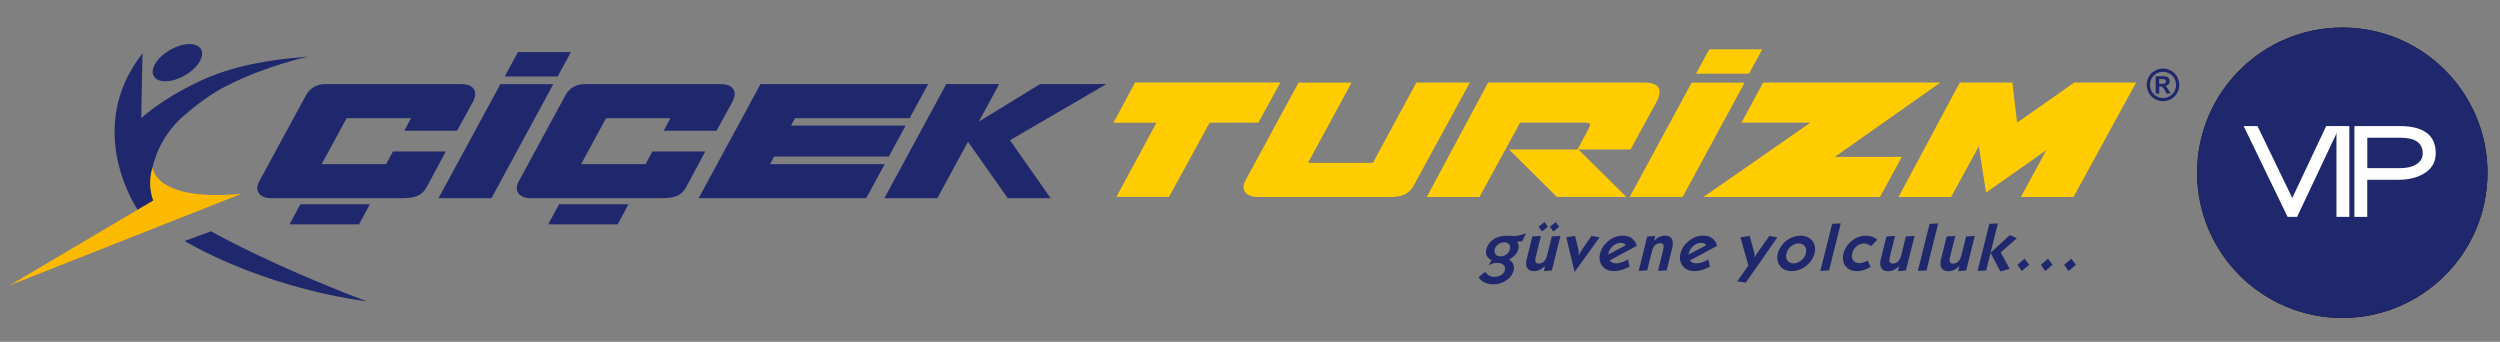<?xml version="1.0" encoding="utf-8"?>
<!-- Generator: Adobe Illustrator 26.4.1, SVG Export Plug-In . SVG Version: 6.00 Build 0)  -->
<svg version="1.1" id="katman_1" xmlns="http://www.w3.org/2000/svg" xmlns:xlink="http://www.w3.org/1999/xlink" x="0px" y="0px"
	 viewBox="0 0 523.15 71.53" style="enable-background:new 0 0 523.15 71.53;" xml:space="preserve">
<rect x="0" y="0" width="523.15" height="71.53" fill="#808080" stroke="none"/>
<style type="text/css">
	.st0{fill-rule:evenodd;clip-rule:evenodd;fill:#20286D;}
	.st1{fill-rule:evenodd;clip-rule:evenodd;fill:#FBBA00;}
	.st2{fill-rule:evenodd;clip-rule:evenodd;fill:#FFCC00;}
	.st3{fill:#20286D;}
	.st4{fill:#FFFFFF;}
</style>
<path class="st0" d="M34.1,42.27l-5.24,1.7c0,0-11.61-16.75,0.96-32.82l-0.16,8.19l-0.1,5.39c0,0,3.91-3.77,11.72-7.5
	c5.72-2.76,12.47-4.56,23.17-5.38c0,0-8.67,1.89-16.86,6.03c-3.32,1.66-6.37,3.96-9.04,6.26c-4.55,3.91-7.29,9.74-7.02,15.36
	C31.62,40.64,33.73,41.17,34.1,42.27L34.1,42.27z M76.8,63.08C55.93,55.16,44.16,48.4,44.16,48.4l-5.51,2.02
	C38.65,50.42,53.79,59.86,76.8,63.08L76.8,63.08z"/>
<path class="st1" d="M50.58,40.53C32.28,42.32,31.91,35,31.91,35c-1.18,3.91,0.16,6.95,0.16,6.95L2,59.72L50.58,40.53z"/>
<path class="st0" d="M32.62,13.12c1.4-2.15,4.55-3.9,7.04-3.9c2.48,0,3.38,1.75,1.98,3.9c-1.4,2.15-4.55,3.89-7.04,3.89
	C32.1,17.01,31.22,15.27,32.62,13.12"/>
<path class="st0" d="M86.01,24.74H72.53l-5.22,9.6H80.8l1.43-2.65h11.07l-0.37,0.68c-1.2,2.24-2.41,4.49-3.61,6.73
	c-1.17,2.17-3.07,2.37-5.33,2.37l-27.2,0c-1.06,0-2.36-0.29-2.81-1.39c-0.29-0.68-0.12-1.41,0.22-2.03l9.81-18.09
	c0.88-1.63,2.36-2.37,4.2-2.37h28.12c1.02,0,2.38,0.18,2.91,1.19c0.42,0.82,0.11,1.8-0.28,2.56l-0.01,0l-3.31,6.02H84.6L86.01,24.74
	z M104.71,17.6h11.08l-12.95,23.88H91.76L104.71,17.6z M108.39,10.89h11.08L116.7,16h-11.08L108.39,10.89z M166.36,24.74l-0.84,1.54
	h23.99l-3.51,6.47h-23.99l-0.86,1.59h23.99l-3.87,7.13h-35.07l12.95-23.88h35.08l-3.88,7.14H166.36z M140.29,24.74h-13.47l-5.21,9.6
	h13.48l1.43-2.65h11.08l-0.37,0.68c-1.21,2.24-2.41,4.49-3.61,6.73c-1.17,2.17-3.07,2.37-5.33,2.37l-27.2,0
	c-1.07,0-2.36-0.29-2.81-1.39c-0.28-0.68-0.12-1.41,0.22-2.03l9.81-18.09c0.88-1.63,2.36-2.37,4.2-2.37h28.12
	c1.02,0,2.37,0.18,2.9,1.19c0.43,0.82,0.11,1.8-0.28,2.56l0,0l-3.31,6.02h-11.05L140.29,24.74z M204.84,25.45l12.81-7.86h13.89
	l-20.19,11.75l8.5,12.13h-8.97l-8.32-11.81l-6.41,11.81h-11.08l12.94-23.88h11.08L204.84,25.45z M62.86,42.75H77.4l-2.27,4.19H60.59
	L62.86,42.75z M116.98,42.75h14.54l-2.27,4.19h-14.54L116.98,42.75z"/>
<path class="st2" d="M354,17.3h11.08l-12.97,23.91h-11.08L354,17.3z M357.68,10.32h11.08l-2.76,5.1h-11.08L357.68,10.32z
	 M273.72,34.08h13.56l9.11-16.81h11.2l-11.77,21.58c-1.18,2.17-3.06,2.38-5.34,2.38h-27.3c-1.07,0-2.36-0.3-2.81-1.39
	c-0.28-0.67-0.12-1.41,0.22-2.03l11.15-20.53h11.09L273.72,34.08z M422.1,25.66l11.96-8.39H447l-13.1,23.95H422.9l5.31-9.8
	l-12.61,8.88l-1.51-9.69l-5.8,10.61h-11l12.82-23.95h11L422.1,25.66z M383.97,32.82h14.02l-4.59,8.4h-36.92l22.36-15.56h-14.41
	l4.52-8.39h37.09L383.97,32.82z M318.1,25.66l-8.51,15.56h-11.02l12.84-23.95h32.61c0.29,0,0.59,0.01,0.88,0.04
	c0.69,0.07,1.48,0.25,1.96,0.79c0.81,0.91,0.3,2.24-0.19,3.17l-5.46,10.01h-11.09l2.29-4.3c0.11-0.21,0.41-0.79,0.31-1.03
	c-0.12-0.28-0.97-0.29-1.2-0.29L318.1,25.66z M242,25.69h-8.99l4.52-8.43h30.41l-4.61,8.39l-10.21,0.03l-8.49,15.52h-11.01
	L242,25.69z M315.78,31.28h14.52l10.03,9.93H325.8L315.78,31.28z"/>
<path class="st0" d="M432.87,56.72l-0.92-1.31l1.49-1.27l0.97,1.27L432.87,56.72z M427.98,56.72l-0.91-1.31l1.48-1.27l0.97,1.27
	L427.98,56.72z M423.08,56.72l-0.91-1.31l1.49-1.27l0.97,1.27L423.08,56.72z M413.83,56.69l2.46-9.84l1.79-0.11l-2.45,9.85
	L413.83,56.69z M416.54,52.91l4.05-3.73l1.46,0.68l-3.39,2.96l1.89,3.44l-1.95,0.54L416.54,52.91z M413.25,49.37l-1.8,7.21
	l-1.68,0.17l0.27-1.1c-0.35,0.36-0.73,0.63-1.12,0.82c-0.39,0.19-0.79,0.28-1.19,0.28c-0.7,0-1.18-0.22-1.45-0.68
	c-0.26-0.45-0.29-1.1-0.08-1.94l1.16-4.64l1.81-0.12l-1.06,4.22c-0.15,0.58-0.17,0.99-0.08,1.22c0.09,0.23,0.31,0.35,0.67,0.35
	c0.41,0,0.78-0.15,1.08-0.44c0.3-0.3,0.52-0.73,0.66-1.29l0.99-3.95L413.25,49.37z M401.33,56.69l2.45-9.84l1.81-0.11l-2.45,9.85
	L401.33,56.69z M400.64,49.37l-1.8,7.21l-1.68,0.17l0.27-1.1c-0.35,0.36-0.73,0.63-1.12,0.82c-0.39,0.19-0.78,0.28-1.19,0.28
	c-0.7,0-1.18-0.22-1.44-0.68c-0.27-0.45-0.29-1.1-0.08-1.94l1.16-4.64l1.81-0.12l-1.06,4.22c-0.15,0.58-0.17,0.99-0.08,1.22
	c0.09,0.23,0.31,0.35,0.67,0.35c0.41,0,0.77-0.15,1.08-0.44c0.3-0.3,0.52-0.73,0.66-1.29l0.99-3.95L400.64,49.37z M391.42,55.84
	c-0.46,0.29-0.92,0.52-1.39,0.67c-0.47,0.15-0.95,0.23-1.42,0.23c-1.08,0-1.88-0.36-2.42-1.06c-0.54-0.71-0.68-1.59-0.42-2.65
	c0.12-0.51,0.34-0.99,0.65-1.45c0.3-0.46,0.68-0.86,1.12-1.21c0.44-0.35,0.91-0.61,1.41-0.78c0.25-0.09,0.5-0.16,0.75-0.2
	c0.24-0.05,0.5-0.07,0.76-0.07c0.49,0,0.93,0.07,1.33,0.21c0.39,0.14,0.75,0.35,1.05,0.63l-1.3,1.37c-0.22-0.2-0.45-0.34-0.67-0.43
	c-0.23-0.09-0.48-0.14-0.75-0.14c-0.6,0-1.14,0.19-1.6,0.57c-0.47,0.38-0.78,0.88-0.93,1.5c-0.15,0.59-0.07,1.07,0.21,1.46
	c0.29,0.38,0.72,0.58,1.32,0.58c0.23,0,0.49-0.04,0.76-0.13c0.27-0.09,0.58-0.23,0.94-0.43L391.42,55.84z M380.93,56.69l2.46-9.84
	l1.81-0.11l-2.45,9.85L380.93,56.69z M372.02,53.03c0.13-0.5,0.35-0.98,0.65-1.44c0.3-0.46,0.68-0.85,1.13-1.2
	c0.44-0.34,0.93-0.61,1.45-0.79c0.52-0.19,1.03-0.28,1.54-0.28c0.52,0,0.99,0.09,1.41,0.27c0.41,0.18,0.76,0.45,1.05,0.81
	c0.27,0.34,0.45,0.74,0.53,1.19c0.08,0.45,0.06,0.93-0.07,1.44c-0.13,0.51-0.34,0.99-0.65,1.44c-0.3,0.45-0.68,0.86-1.13,1.2
	c-0.43,0.33-0.91,0.59-1.44,0.78c-0.53,0.19-1.05,0.28-1.56,0.28c-0.52,0-0.99-0.09-1.4-0.27c-0.42-0.18-0.75-0.44-1.04-0.8
	c-0.28-0.35-0.46-0.76-0.53-1.21C371.88,54.01,371.9,53.53,372.02,53.03 M373.83,53.03c-0.15,0.59-0.08,1.09,0.21,1.49
	c0.28,0.4,0.71,0.6,1.29,0.6c0.55,0,1.08-0.2,1.59-0.62c0.5-0.41,0.83-0.9,0.97-1.47c0.15-0.6,0.08-1.1-0.2-1.49
	c-0.29-0.39-0.72-0.59-1.31-0.59c-0.57,0-1.1,0.2-1.59,0.59C374.3,51.94,373.98,52.44,373.83,53.03 M365.33,59.14l-1.8-0.27
	l2.34-3.31l-1.67-5.9l1.95-0.29l0.98,3.65c0.03,0.12,0.06,0.38,0.08,0.79v0.07l0.27-0.51c0.07-0.12,0.11-0.19,0.12-0.21
	c0.04-0.07,0.08-0.13,0.11-0.18l2.53-3.61l1.7,0.29L365.33,59.14z M353.33,53.28l3.73-1.98c-0.1-0.15-0.23-0.27-0.42-0.35
	c-0.17-0.08-0.38-0.12-0.63-0.12c-0.58,0-1.12,0.2-1.62,0.61c-0.5,0.41-0.82,0.92-0.98,1.54l-0.05,0.2
	C353.35,53.21,353.34,53.25,353.33,53.28 M357.82,55.78c-0.56,0.31-1.11,0.55-1.65,0.71c-0.54,0.16-1.08,0.24-1.61,0.24
	c-0.53,0-0.99-0.09-1.4-0.27c-0.41-0.18-0.76-0.44-1.03-0.79c-0.28-0.35-0.46-0.75-0.54-1.2c-0.09-0.45-0.06-0.93,0.07-1.45
	c0.13-0.52,0.35-1,0.65-1.45c0.3-0.45,0.68-0.84,1.14-1.2c0.46-0.36,0.93-0.62,1.42-0.8c0.49-0.18,1.01-0.26,1.56-0.26
	c0.75,0,1.37,0.18,1.86,0.54c0.49,0.36,0.85,0.89,1.06,1.59l-5.72,3.07c0.17,0.2,0.37,0.35,0.61,0.45c0.1,0.04,0.24,0.08,0.38,0.11
	c0.14,0.03,0.29,0.04,0.45,0.04c0.32,0,0.68-0.07,1.07-0.2c0.39-0.13,0.85-0.34,1.36-0.63L357.82,55.78z M342.91,56.69l1.79-7.2
	l1.66-0.12l-0.26,1.03c0.36-0.36,0.73-0.64,1.12-0.82c0.38-0.19,0.78-0.28,1.19-0.28c0.69,0,1.17,0.23,1.43,0.68
	c0.26,0.45,0.29,1.11,0.08,1.95l-1.16,4.64l-1.81,0.11l1.05-4.22c0.14-0.58,0.17-0.99,0.09-1.23c-0.09-0.23-0.31-0.35-0.67-0.35
	c-0.43,0-0.79,0.15-1.09,0.44c-0.3,0.29-0.51,0.72-0.65,1.28l-0.99,3.98L342.91,56.69z M336.51,53.28l3.72-1.98
	c-0.09-0.15-0.23-0.27-0.42-0.35c-0.17-0.08-0.38-0.12-0.63-0.12c-0.59,0-1.12,0.2-1.62,0.61c-0.5,0.41-0.82,0.92-0.98,1.54
	l-0.05,0.2C336.53,53.21,336.52,53.25,336.51,53.28 M341,55.78c-0.56,0.31-1.11,0.55-1.65,0.71c-0.55,0.16-1.08,0.24-1.61,0.24
	c-0.52,0-0.99-0.09-1.4-0.27c-0.42-0.18-0.76-0.44-1.03-0.79c-0.28-0.35-0.46-0.75-0.54-1.2c-0.09-0.45-0.06-0.93,0.07-1.45
	c0.13-0.52,0.35-1,0.65-1.45c0.3-0.45,0.68-0.84,1.14-1.2c0.45-0.36,0.93-0.62,1.42-0.8c0.49-0.18,1.01-0.26,1.56-0.26
	c0.75,0,1.37,0.18,1.86,0.54c0.49,0.36,0.85,0.89,1.06,1.59l-5.71,3.07c0.16,0.2,0.37,0.35,0.61,0.45c0.11,0.04,0.24,0.08,0.38,0.11
	c0.14,0.03,0.29,0.04,0.45,0.04c0.32,0,0.68-0.07,1.07-0.2c0.39-0.13,0.84-0.34,1.36-0.63L341,55.78z M329.5,56.9l-1.74-7.24
	l1.84-0.29l0.72,2.97c0.02,0.11,0.04,0.27,0.05,0.48c0.01,0.17,0,0.39-0.01,0.66c0.06-0.17,0.15-0.34,0.25-0.52
	c0.06-0.12,0.1-0.18,0.11-0.2c0.07-0.11,0.14-0.23,0.23-0.36l2.09-3.03l1.69,0.29L329.5,56.9z M322.69,48.44l-0.74-0.99l1.23-0.98
	l0.73,0.98L322.69,48.44z M325.05,48.44l-0.73-0.99l1.23-0.98l0.73,0.98L325.05,48.44z M326.54,49.37l-1.8,7.21l-1.68,0.17l0.27-1.1
	c-0.36,0.36-0.73,0.63-1.12,0.82c-0.39,0.19-0.78,0.28-1.19,0.28c-0.7,0-1.18-0.22-1.44-0.68c-0.27-0.45-0.29-1.1-0.08-1.94
	l1.15-4.64l1.81-0.12l-1.05,4.22c-0.14,0.58-0.17,0.99-0.07,1.22c0.09,0.23,0.31,0.35,0.67,0.35c0.41,0,0.78-0.15,1.08-0.44
	c0.3-0.3,0.52-0.73,0.66-1.29l0.98-3.95L326.54,49.37z M309.42,57.98l1.38-1.1c0.21,0.34,0.49,0.6,0.82,0.78
	c0.33,0.18,0.71,0.27,1.16,0.27c0.53,0,0.99-0.13,1.39-0.39c0.39-0.26,0.64-0.6,0.75-1.02c0.11-0.42,0.01-0.78-0.29-1.07
	c-0.31-0.29-0.74-0.44-1.32-0.44c-0.28,0-0.56,0.04-0.85,0.12c-0.3,0.08-0.62,0.21-0.98,0.39l0.66-1.06
	c-0.49-0.23-0.83-0.54-1.02-0.93c-0.19-0.39-0.21-0.85-0.08-1.38c0.21-0.85,0.69-1.52,1.45-2.04c0.75-0.52,1.66-0.78,2.71-0.78
	c0.06,0,0.18,0,0.36,0.01c0.17,0.01,0.33,0.01,0.46,0.01l0.69,0.03c0.23,0,0.47-0.01,0.71-0.04c0.24-0.03,0.47-0.07,0.67-0.14
	l1.25-0.34l-0.82,1.64l-1.05,0.07c0.17,0.21,0.27,0.44,0.31,0.71c0.04,0.26,0.02,0.55-0.05,0.87c-0.11,0.44-0.32,0.83-0.63,1.17
	c-0.31,0.34-0.75,0.67-1.31,0.97c0.43,0.3,0.74,0.65,0.89,1.03c0.16,0.39,0.18,0.83,0.05,1.33c-0.2,0.8-0.71,1.47-1.51,2.02
	c-0.81,0.55-1.71,0.83-2.71,0.83c-0.73,0-1.35-0.13-1.87-0.38C310.11,58.88,309.71,58.49,309.42,57.98 M312.8,52.17
	c-0.11,0.45-0.05,0.8,0.17,1.07c0.22,0.27,0.57,0.4,1.04,0.4c0.46,0,0.87-0.14,1.24-0.41c0.36-0.28,0.6-0.63,0.7-1.07
	c0.11-0.43,0.05-0.78-0.18-1.05c-0.23-0.27-0.57-0.4-1.03-0.4c-0.45,0-0.85,0.14-1.22,0.41C313.14,51.4,312.91,51.74,312.8,52.17"/>
<path class="st0" d="M451.83,17.53h0.3c0.42,0,0.69-0.02,0.79-0.05c0.1-0.03,0.18-0.09,0.24-0.17c0.06-0.08,0.09-0.17,0.09-0.28
	c-0.01-0.1-0.03-0.19-0.09-0.27c-0.06-0.08-0.14-0.13-0.25-0.17c-0.11-0.04-0.37-0.05-0.79-0.05h-0.3V17.53z M451.09,19.58v-3.62
	h0.74c0.69,0,1.08,0.01,1.16,0.01c0.24,0.02,0.43,0.07,0.57,0.14c0.14,0.08,0.25,0.19,0.34,0.35c0.09,0.16,0.14,0.33,0.14,0.52
	c0,0.26-0.09,0.48-0.26,0.67c-0.17,0.18-0.41,0.3-0.72,0.35c0.11,0.04,0.19,0.09,0.25,0.13c0.06,0.05,0.14,0.14,0.24,0.28
	c0.02,0.04,0.11,0.18,0.27,0.44l0.43,0.73h-0.91l-0.3-0.59c-0.2-0.4-0.37-0.65-0.5-0.75c-0.13-0.11-0.3-0.15-0.51-0.15l-0.19,0v1.49
	H451.09z M452.63,15.02c-0.46,0-0.91,0.12-1.34,0.35c-0.43,0.23-0.77,0.57-1.02,1.01c-0.25,0.44-0.37,0.9-0.37,1.38
	c0,0.48,0.12,0.93,0.36,1.37c0.24,0.43,0.58,0.77,1.01,1.01c0.43,0.24,0.89,0.37,1.36,0.37c0.48,0,0.93-0.12,1.36-0.37
	c0.43-0.24,0.77-0.58,1.01-1.01c0.24-0.43,0.36-0.89,0.36-1.37c-0.01-0.48-0.12-0.94-0.37-1.38c-0.25-0.44-0.59-0.78-1.02-1.01
	C453.55,15.14,453.1,15.02,452.63,15.02 M452.63,14.35c0.59,0,1.15,0.15,1.68,0.44c0.53,0.29,0.96,0.71,1.27,1.26
	c0.3,0.55,0.46,1.12,0.46,1.71c-0.01,0.59-0.15,1.16-0.45,1.7c-0.3,0.54-0.72,0.96-1.26,1.26c-0.54,0.3-1.1,0.45-1.7,0.45
	c-0.59,0-1.16-0.15-1.7-0.45c-0.54-0.3-0.96-0.72-1.26-1.26c-0.3-0.54-0.45-1.11-0.45-1.7c0-0.6,0.15-1.17,0.46-1.71
	c0.3-0.55,0.73-0.97,1.27-1.26C451.49,14.49,452.05,14.35,452.63,14.35"/>
<path d="M490.15,66.53L490.15,66.53c-16.78,0-30.38-13.6-30.38-30.38c0-16.78,13.6-30.38,30.38-30.38
	c16.78,0,30.38,13.6,30.38,30.38C520.53,52.93,506.93,66.53,490.15,66.53"/>
<path class="st3" d="M490.15,66.53L490.15,66.53c-16.78,0-30.38-13.6-30.38-30.38c0-16.78,13.6-30.38,30.38-30.38
	c16.78,0,30.38,13.6,30.38,30.38C520.53,52.93,506.93,66.53,490.15,66.53"/>
<polygon class="st4" points="480.69,45.38 478.7,45.38 469.51,26.38 472.4,26.38 479.68,41.43 486.78,26.38 489.66,26.38 "/>
<rect x="488.93" y="26.38" class="st4" width="2.69" height="19"/>
<path class="st4" d="M506.98,36.47c-1.38,0.77-3.1,1.15-5.16,1.15h-6.45v7.76h-2.69v-19h9.45c5.05,0,7.57,1.9,7.57,5.69
	C509.7,34.01,508.8,35.48,506.98,36.47 M502.3,28.82h-6.92v6.36h6.95c1.35,0,2.44-0.26,3.28-0.78c0.92-0.56,1.37-1.33,1.37-2.3
	C506.98,29.91,505.42,28.82,502.3,28.82"/>
</svg>
